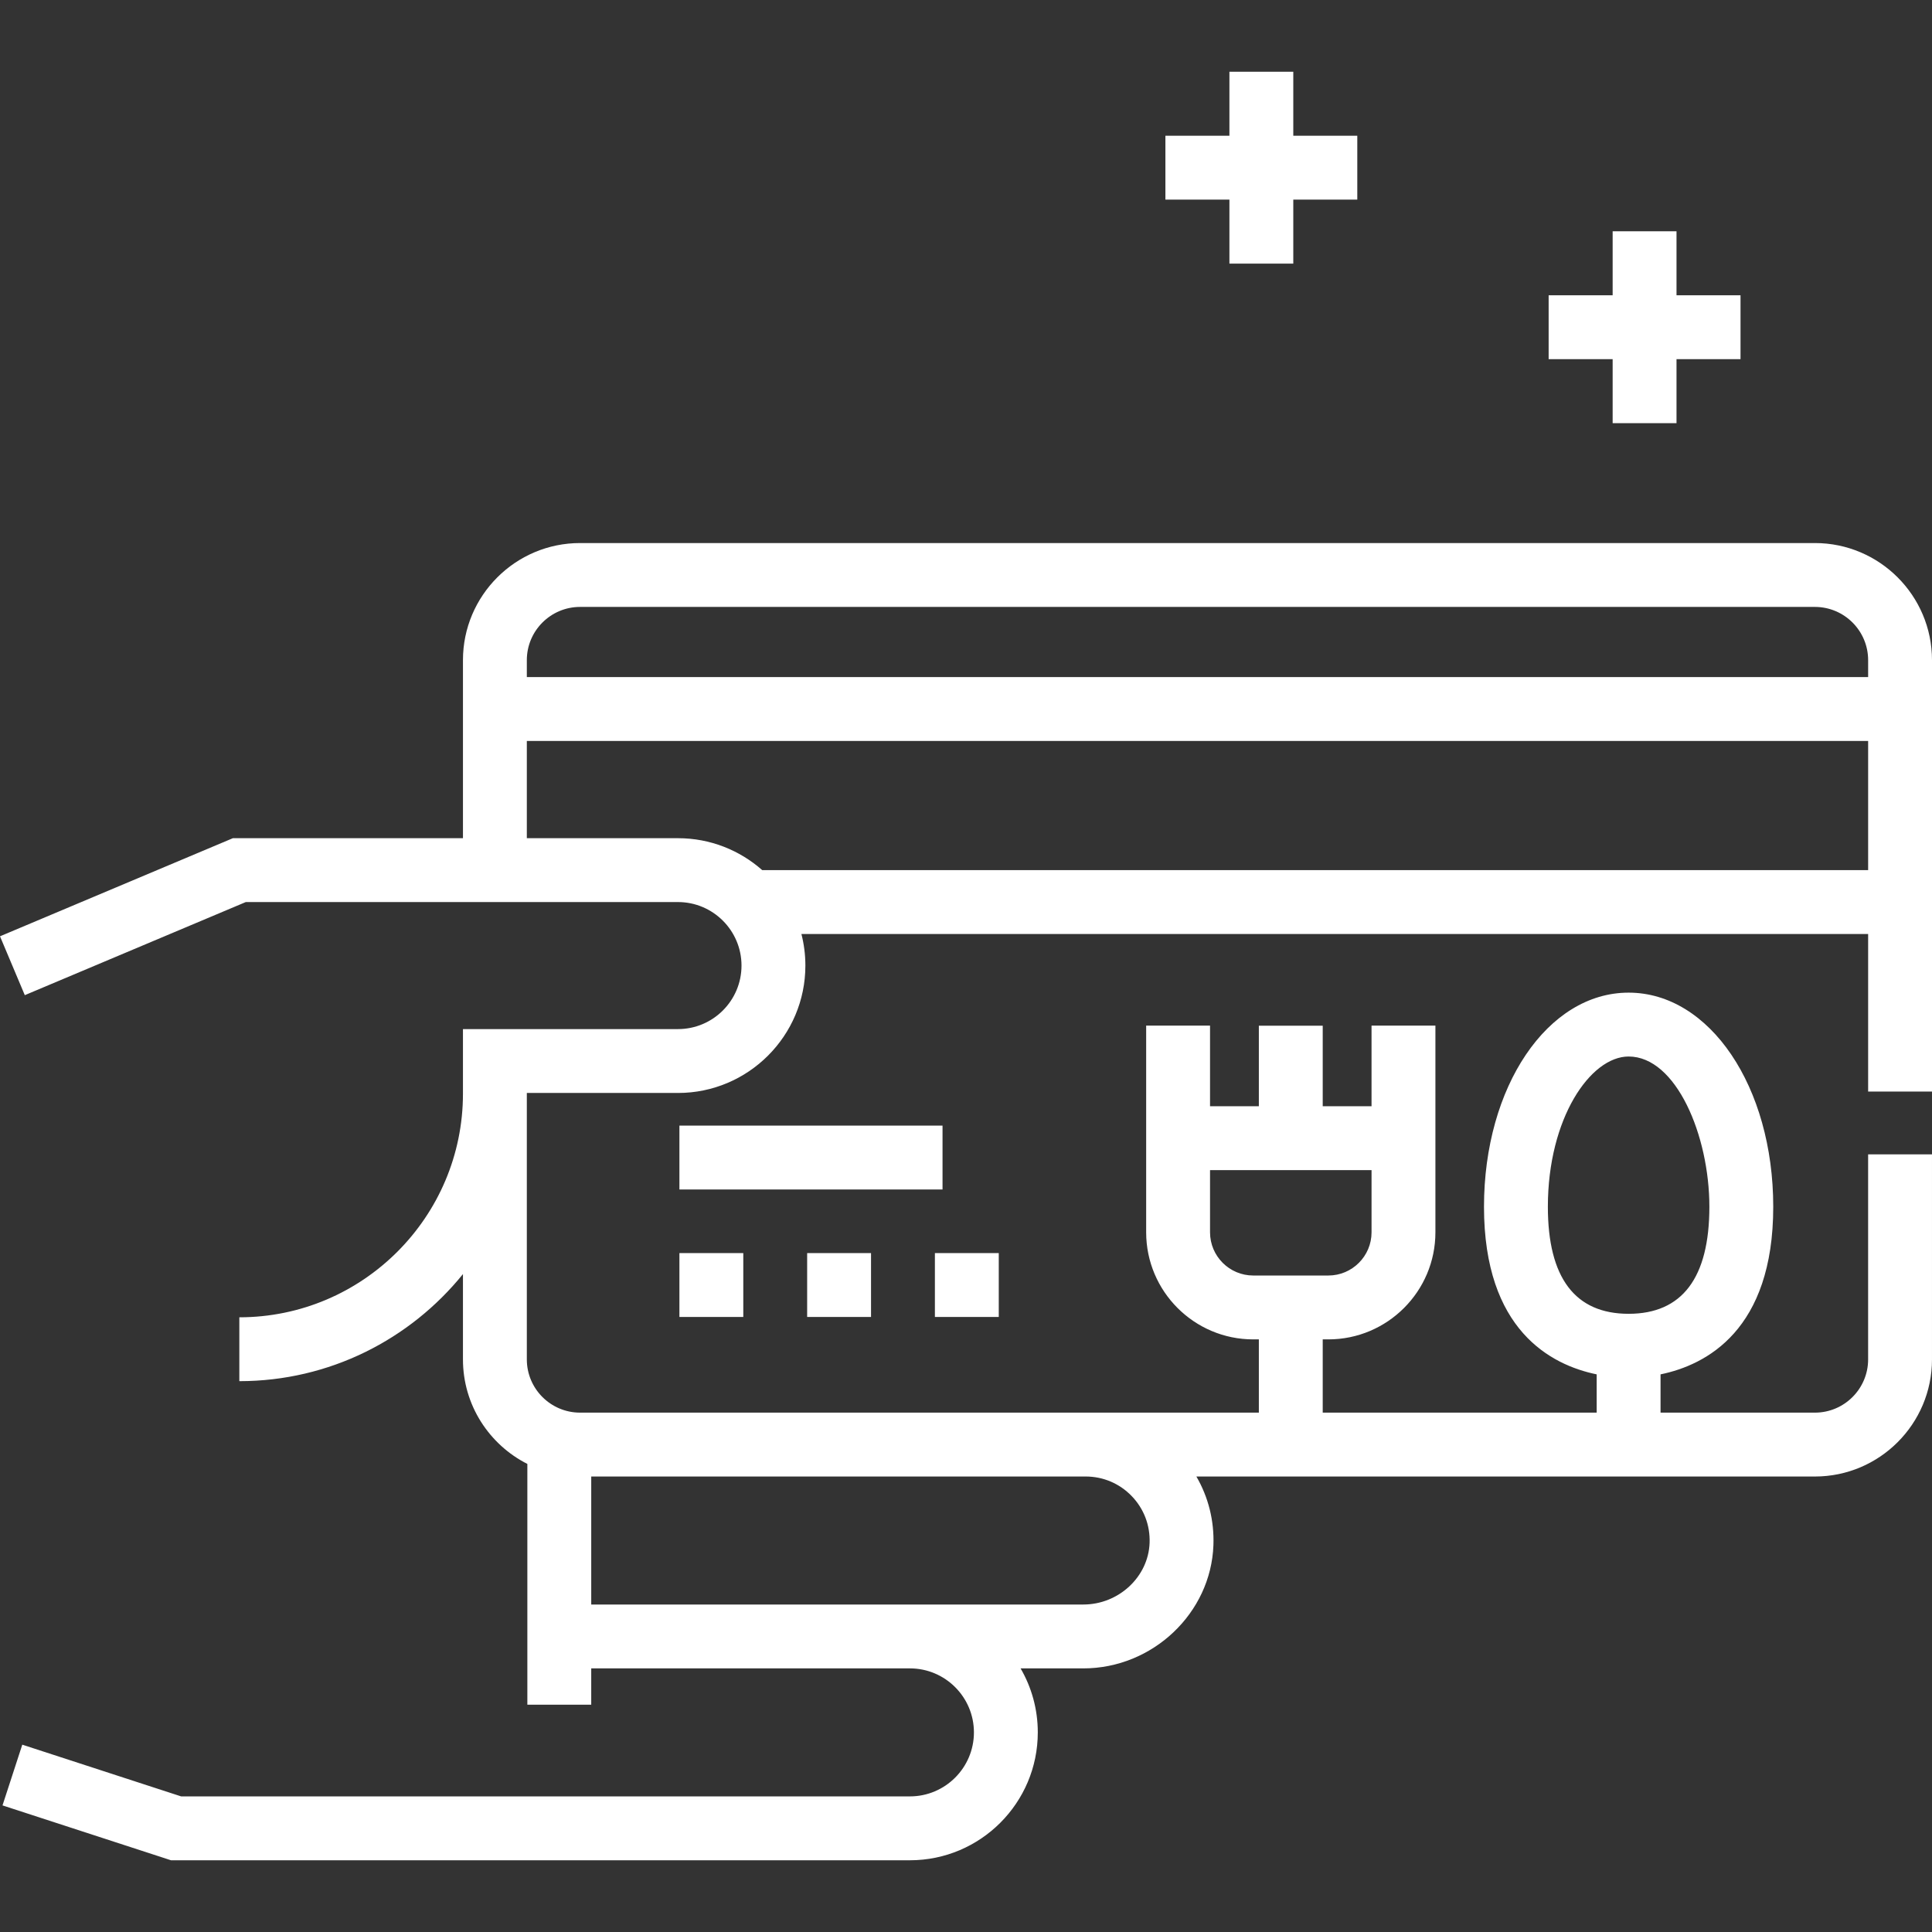 <svg width="410" height="410" viewBox="0 0 410 410" fill="none" xmlns="http://www.w3.org/2000/svg">
<rect x="0" y="0" width="410" height="410" fill="#333333" stroke="none"/>
<path d="M211.954 279.479H198.4V265.925H211.954V279.479ZM184.845 279.479H171.291V265.925H184.845V279.479ZM157.736 279.479H144.182V265.925H157.736V279.479Z" fill="white"/>
<path d="M385.15 115.243H123.097C109.394 115.243 98.247 126.391 98.247 140.093V177.877H49.422L0 198.697L5.262 211.189L52.16 191.431H143.879C151.312 191.431 157.359 197.477 157.359 204.911C157.359 212.343 151.312 218.389 143.879 218.389H98.246V232.095C98.246 258.261 76.957 279.55 50.791 279.55V293.104C69.942 293.104 87.052 284.226 98.246 270.379V288.488C98.246 298.168 103.814 306.569 111.913 310.668V361.766H125.468V354.057H193.099C200.588 354.057 206.682 360.15 206.682 367.64C206.682 375.129 200.588 381.222 193.099 381.222H38.441L4.73 370.246L0.532 383.135L36.288 394.778H193.099C208.062 394.778 220.236 382.604 220.236 367.641C220.236 362.695 218.907 358.056 216.585 354.058H229.9C244.61 354.058 256.994 342.325 257.507 327.904C257.693 322.706 256.428 317.706 253.891 313.339H385.149C398.852 313.339 409.999 302.19 409.999 288.489V244.973H396.445V288.489C396.445 294.717 391.378 299.784 385.149 299.784H352.394V291.662C362.098 289.667 376.309 282.271 376.309 256.092C376.309 230.614 362.828 210.654 345.617 210.654C328.407 210.654 314.926 230.614 314.926 256.092C314.926 282.271 329.137 289.667 338.84 291.662V299.784H280.702V284.238H281.896C294.424 284.238 304.616 274.046 304.616 261.518V217.655H291.061V234.762H280.702V217.675H267.147V234.762H256.788V217.655H243.234V261.518C243.234 274.045 253.426 284.238 265.954 284.238H267.148V299.783H230.388H123.097C116.868 299.783 111.801 294.716 111.801 288.488V231.945H143.88C158.786 231.945 170.914 219.817 170.914 204.911C170.914 202.598 170.621 200.353 170.072 198.209H396.446V231.644H410V140.093C410 126.391 398.853 115.243 385.15 115.243ZM328.481 256.092C328.481 237.301 337.513 224.208 345.618 224.208C355.717 224.208 362.755 241.012 362.755 256.092C362.755 271.166 356.989 278.809 345.618 278.809C334.247 278.809 328.481 271.166 328.481 256.092ZM256.789 261.518V248.317H291.063V261.518C291.063 266.572 286.951 270.683 281.897 270.683H265.955C260.901 270.683 256.789 266.572 256.789 261.518ZM240.164 317.49C242.746 320.165 244.095 323.691 243.963 327.421C243.706 334.634 237.398 340.503 229.901 340.503H125.469V313.337H230.388C234.109 313.338 237.58 314.812 240.164 317.49ZM161.755 184.654C156.986 180.441 150.729 177.877 143.88 177.877H111.801V157.243H396.446V184.654H161.755ZM111.801 143.689V140.093C111.801 133.864 116.868 128.798 123.097 128.798H385.15C391.379 128.798 396.446 133.864 396.446 140.093V143.689H111.801Z" fill="white"/>
<path d="M144.182 238.872H200.019V252.427H144.182V238.872Z" fill="white"/>
<path d="M260.901 55.943H274.455V42.361H288.038V28.806H274.455V15.223H260.901V28.806H247.318V42.361H260.901V55.943Z" fill="white"/>
<path d="M342.228 89.802H355.782V76.218H369.365V62.664H355.782V49.081H342.228V62.664H328.645V76.218H342.228V89.802Z" fill="white"/>
</svg>
